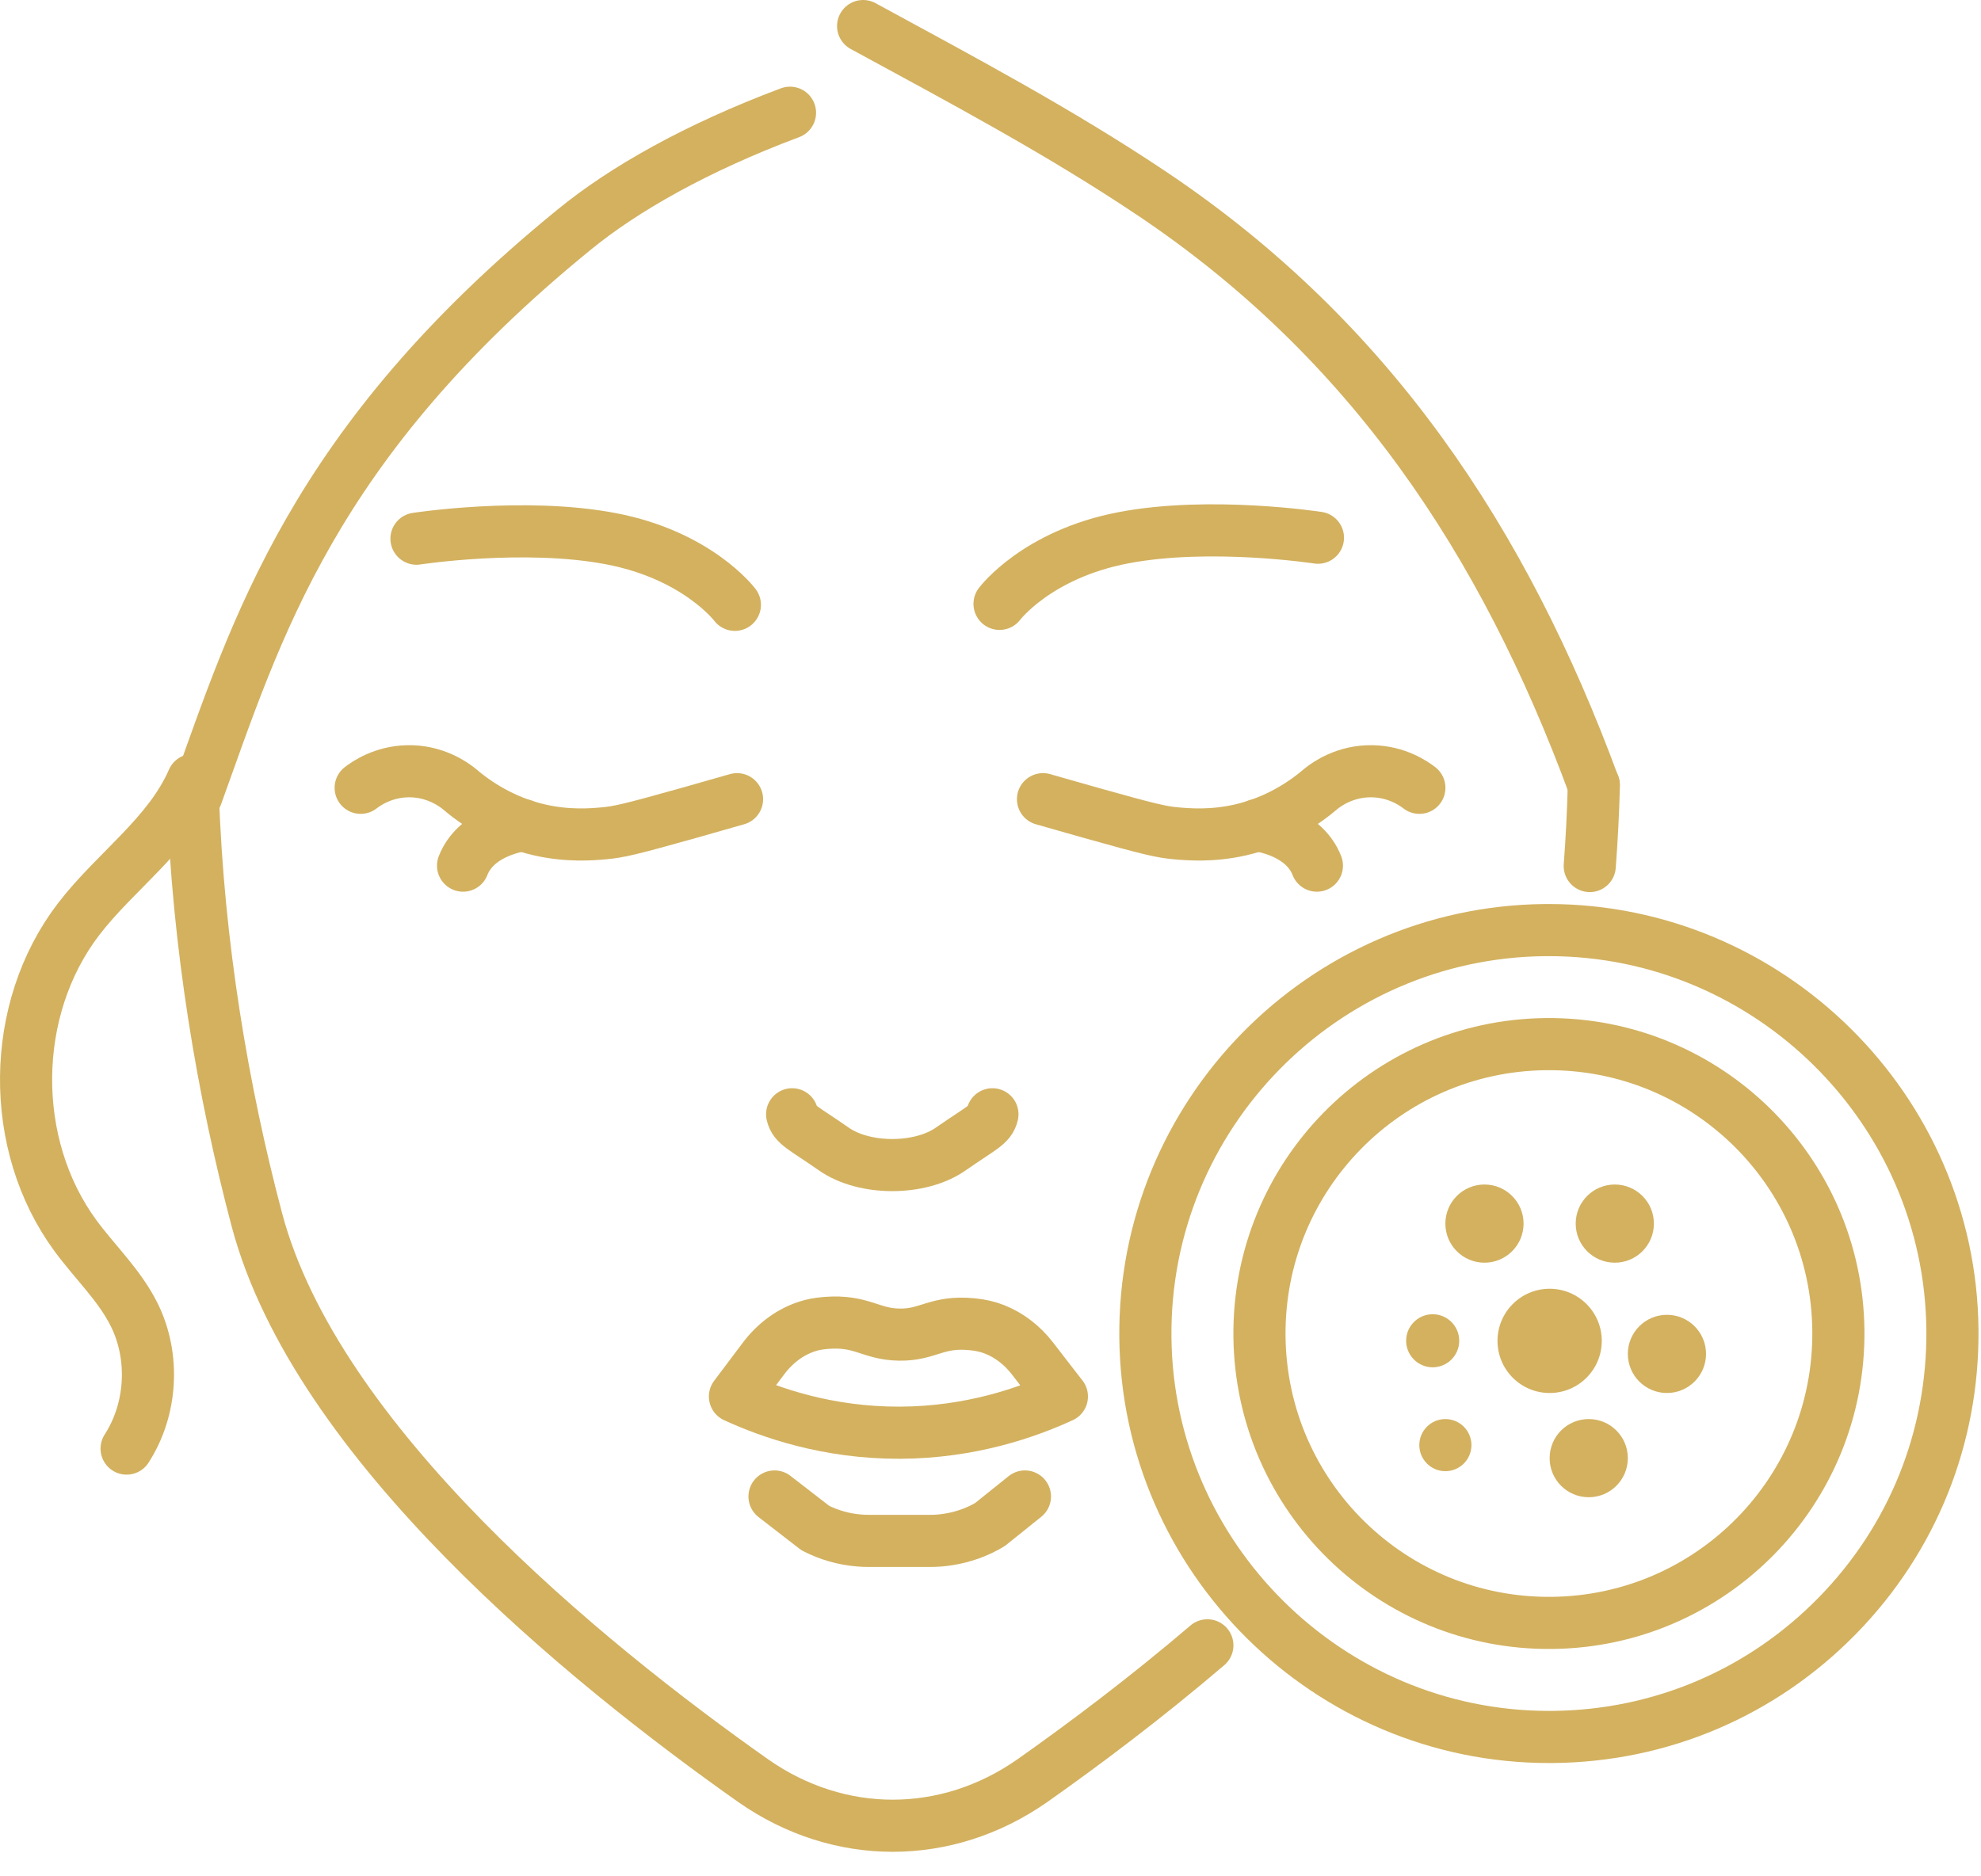 <?xml version="1.0" encoding="UTF-8"?>
<svg xmlns="http://www.w3.org/2000/svg" fill="none" height="72" viewBox="0 0 76 72" width="76">
  <g stroke="#d3b15f" stroke-linecap="round" stroke-linejoin="round" stroke-width="2">
    <path d="m40.739 53.587c-1.324.609-3.487 1.379-6.211 1.39-2.787.011-4.997-.777-6.332-1.39.365-.485.73-.97 1.094-1.455.46-.613 1.058-1.043 1.714-1.244.153-.047.354-.098.689-.124 1.375-.109 1.692.43 2.805.449 1.131.018 1.422-.533 2.801-.398.336.033.595.095.857.197.554.219 1.061.602 1.463 1.127.372.481.744.967 1.12 1.448z"></path>
    <path d="m29.714 57.424 1.565 1.211c.518.266 1.087.43 1.681.478.12.011.248.015.372.015h2.36c.234 0 .463-.018.689-.055.565-.087 1.109-.281 1.594-.569l1.346-1.08"></path>
    <path d="m38.074 42.758c-.095.408-.401.5-1.597 1.331-1.171.824-3.319.824-4.49 0-1.196-.832-1.503-.923-1.597-1.331"></path>
    <path d="m13.837 30.23c.212-.164.857-.616 1.802-.635 1.04-.022 1.751.5 1.951.656.649.558 1.696 1.273 3.122 1.598 1.083.244 1.98.171 2.458.128.562-.051.989-.146 3.235-.777.762-.215 1.404-.398 1.871-.533"></path>
    <path d="m17.765 33.217c.474-1.211 1.919-1.492 2.298-1.554"></path>
    <path d="m54.453 30.23c-.211-.164-.857-.616-1.802-.635-1.04-.022-1.754.5-1.951.656-.649.558-1.696 1.273-3.122 1.598-1.083.244-1.98.171-2.458.128-.562-.051-.988-.146-3.235-.777-.762-.215-1.404-.398-1.871-.533"></path>
    <path d="m48.224 31.663c.379.062 1.827.343 2.298 1.554"></path>
    <path d="m7.399 30.459c.186 5.774 1.16 11.46 2.458 16.355 2.276 8.553 12.569 16.953 19.039 21.516 3.29 2.305 7.415 2.305 10.709 0 1.992-1.404 4.348-3.173 6.715-5.194"></path>
    <path d="m61.147 30.128c-.025 1.036-.08 2.072-.157 3.104"></path>
    <path d="m7.399 29.931c-.923 2.119-2.973 3.501-4.38 5.336-2.648 3.45-2.695 8.659-.117 12.16.751 1.018 1.696 1.904 2.254 3.038.791 1.605.671 3.622-.299 5.121"></path>
    <path d="m28.193 23.209s-1.426-1.904-4.76-2.538c-3.33-.635-7.455 0-7.455 0"></path>
    <path d="m38.347 23.172s1.426-1.904 4.76-2.538c3.33-.635 7.455 0 7.455 0"></path>
    <path d="m30.308 4.326c-3.596 1.346-6.386 2.936-8.272 4.479-10.092 8.214-12.197 15.37-14.498 21.724 0 .011-.011.011-.029-.011"></path>
    <path d="m33.113 1c3.753 2.042 7.543 4.056 11.073 6.423 8.378 5.613 13.506 13.349 16.956 22.705"></path>
    <path d="m59.421 66.652c-8.451 0-15.395-6.875-15.479-15.326-.087-8.535 6.791-15.552 15.326-15.636h.157c8.451 0 15.395 6.875 15.479 15.326.04 4.136-1.528 8.039-4.424 10.993s-6.766 4.603-10.902 4.643z"></path>
    <path d="m70.528 51.059c.062 6.135-4.862 11.157-10.993 11.216-6.135.062-11.154-4.862-11.216-10.993-.062-6.135 4.862-11.157 10.993-11.216 6.135-.062 11.157 4.862 11.216 10.993z"></path>
  </g>
  <path d="m56.951 48.453c.828 0 1.5-.672 1.5-1.5s-.672-1.5-1.5-1.5c-.829 0-1.5.672-1.5 1.5s.671 1.5 1.5 1.5z" fill="#d3b15f"></path>
  <path d="m54.964 52.467c.562 0 1.018-.456 1.018-1.018s-.456-1.018-1.018-1.018-1.018.456-1.018 1.018.456 1.018 1.018 1.018z" fill="#d3b15f"></path>
  <path d="m61.951 48.453c.828 0 1.5-.672 1.5-1.5s-.672-1.5-1.5-1.5c-.829 0-1.5.672-1.5 1.5s.671 1.5 1.5 1.5z" fill="#d3b15f"></path>
  <path d="m59.451 53.453c1.105 0 2-.895 2-2s-.895-2-2-2c-1.105 0-2 .895-2 2s.895 2 2 2z" fill="#d3b15f"></path>
  <path d="m60.951 57.453c.828 0 1.5-.672 1.5-1.5 0-.829-.672-1.5-1.5-1.5-.829 0-1.5.671-1.5 1.5 0 .828.671 1.5 1.5 1.5z" fill="#d3b15f"></path>
  <path d="m63.951 53.453c.828 0 1.5-.672 1.5-1.5 0-.829-.672-1.5-1.5-1.5s-1.5.671-1.5 1.5c0 .828.672 1.5 1.5 1.5z" fill="#d3b15f"></path>
  <path d="m55.451 56.453c.552 0 1-.448 1-1s-.448-1-1-1-1 .448-1 1 .448 1 1 1z" fill="#d3b15f"></path>
</svg>
